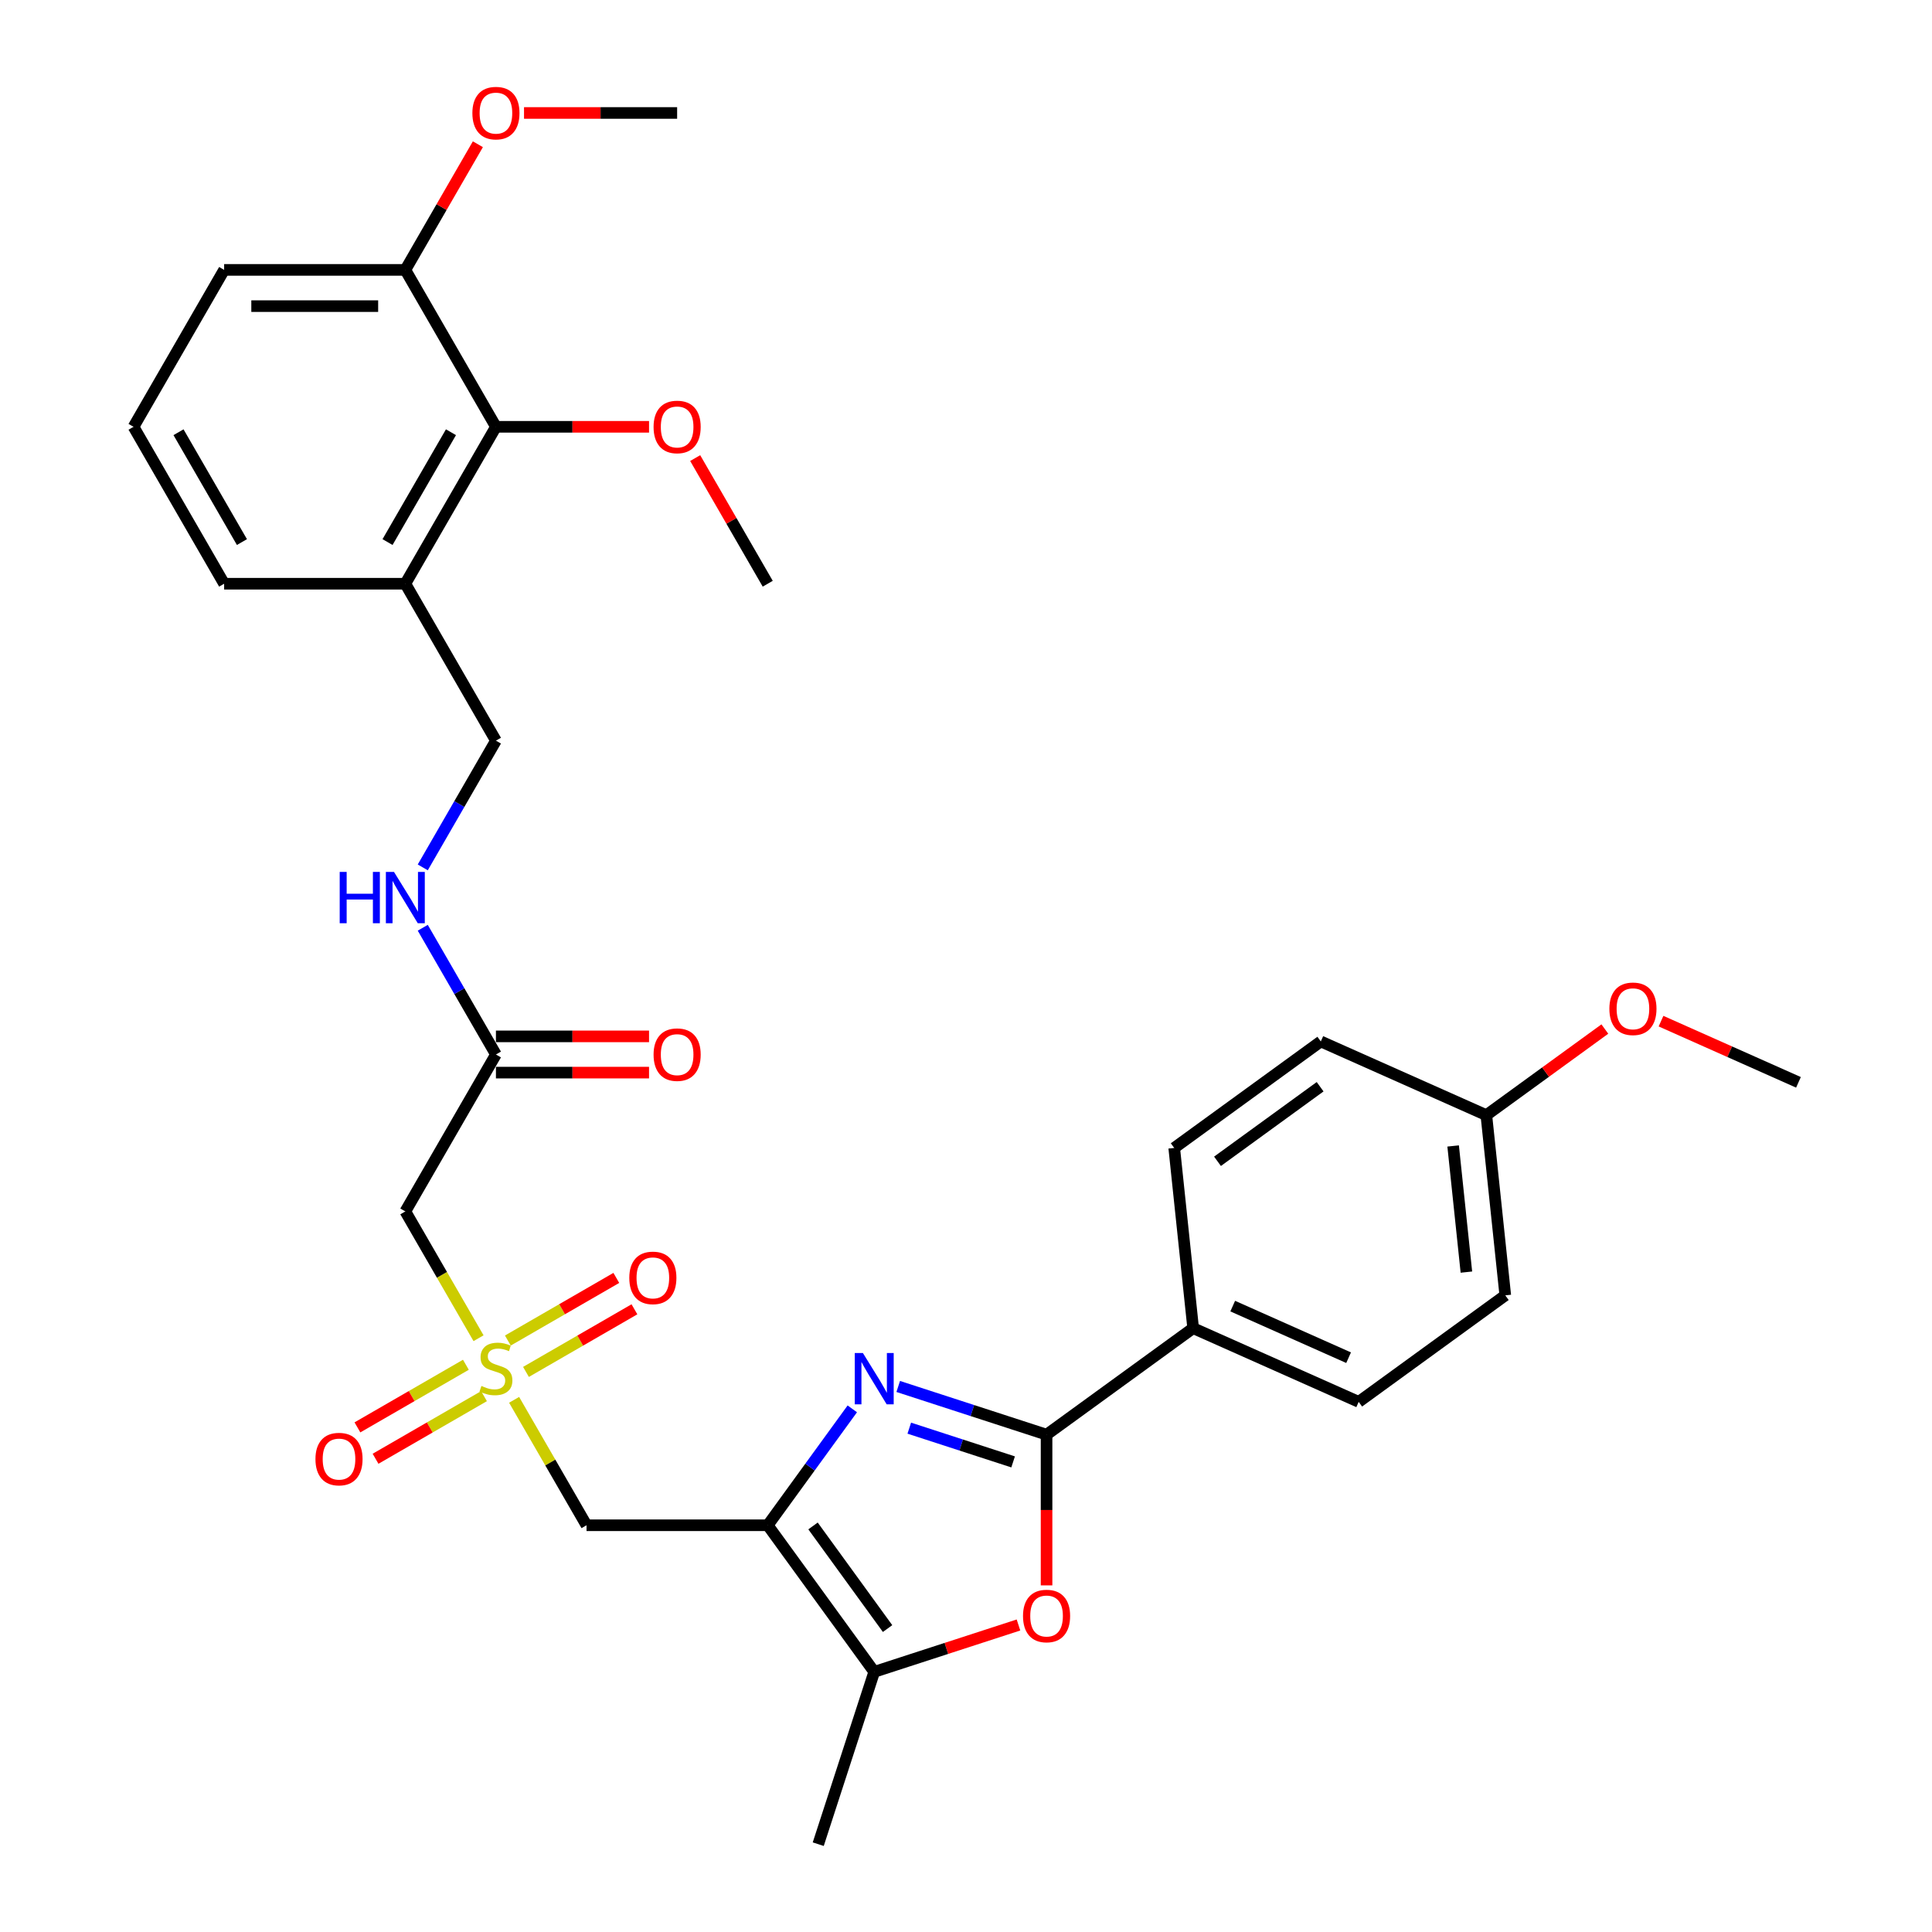 <?xml version='1.0' encoding='iso-8859-1'?>
<svg version='1.1' baseProfile='full'
              xmlns='http://www.w3.org/2000/svg'
                      xmlns:rdkit='http://www.rdkit.org/xml'
                      xmlns:xlink='http://www.w3.org/1999/xlink'
                  xml:space='preserve'
width='1000px' height='1000px' viewBox='0 0 1000 1000'>
<!-- END OF HEADER -->
<rect style='opacity:1.0;fill:#FFFFFF;stroke:none' width='1000' height='1000' x='0' y='0'> </rect>
<path class='bond-0' d='M 397.375,789.472 L 419.262,759.347' style='fill:none;fill-rule:evenodd;stroke:#000000;stroke-width:6px;stroke-linecap:butt;stroke-linejoin:miter;stroke-opacity:1' />
<path class='bond-0' d='M 419.262,759.347 L 441.15,729.222' style='fill:none;fill-rule:evenodd;stroke:#0000FF;stroke-width:6px;stroke-linecap:butt;stroke-linejoin:miter;stroke-opacity:1' />
<path class='bond-4' d='M 397.375,789.472 L 303.587,789.472' style='fill:none;fill-rule:evenodd;stroke:#000000;stroke-width:6px;stroke-linecap:butt;stroke-linejoin:miter;stroke-opacity:1' />
<path class='bond-5' d='M 397.375,789.472 L 452.502,865.348' style='fill:none;fill-rule:evenodd;stroke:#000000;stroke-width:6px;stroke-linecap:butt;stroke-linejoin:miter;stroke-opacity:1' />
<path class='bond-5' d='M 420.819,789.828 L 459.408,842.941' style='fill:none;fill-rule:evenodd;stroke:#000000;stroke-width:6px;stroke-linecap:butt;stroke-linejoin:miter;stroke-opacity:1' />
<path class='bond-2' d='M 464.919,717.631 L 503.309,730.105' style='fill:none;fill-rule:evenodd;stroke:#0000FF;stroke-width:6px;stroke-linecap:butt;stroke-linejoin:miter;stroke-opacity:1' />
<path class='bond-2' d='M 503.309,730.105 L 541.699,742.579' style='fill:none;fill-rule:evenodd;stroke:#000000;stroke-width:6px;stroke-linecap:butt;stroke-linejoin:miter;stroke-opacity:1' />
<path class='bond-2' d='M 470.64,739.213 L 497.513,747.944' style='fill:none;fill-rule:evenodd;stroke:#0000FF;stroke-width:6px;stroke-linecap:butt;stroke-linejoin:miter;stroke-opacity:1' />
<path class='bond-2' d='M 497.513,747.944 L 524.386,756.676' style='fill:none;fill-rule:evenodd;stroke:#000000;stroke-width:6px;stroke-linecap:butt;stroke-linejoin:miter;stroke-opacity:1' />
<path class='bond-1' d='M 266.105,724.55 L 284.846,757.011' style='fill:none;fill-rule:evenodd;stroke:#CCCC00;stroke-width:6px;stroke-linecap:butt;stroke-linejoin:miter;stroke-opacity:1' />
<path class='bond-1' d='M 284.846,757.011 L 303.587,789.472' style='fill:none;fill-rule:evenodd;stroke:#000000;stroke-width:6px;stroke-linecap:butt;stroke-linejoin:miter;stroke-opacity:1' />
<path class='bond-6' d='M 247.694,692.662 L 228.747,659.845' style='fill:none;fill-rule:evenodd;stroke:#CCCC00;stroke-width:6px;stroke-linecap:butt;stroke-linejoin:miter;stroke-opacity:1' />
<path class='bond-6' d='M 228.747,659.845 L 209.8,627.027' style='fill:none;fill-rule:evenodd;stroke:#000000;stroke-width:6px;stroke-linecap:butt;stroke-linejoin:miter;stroke-opacity:1' />
<path class='bond-11' d='M 272.244,710.102 L 300.313,693.896' style='fill:none;fill-rule:evenodd;stroke:#CCCC00;stroke-width:6px;stroke-linecap:butt;stroke-linejoin:miter;stroke-opacity:1' />
<path class='bond-11' d='M 300.313,693.896 L 328.382,677.69' style='fill:none;fill-rule:evenodd;stroke:#FF0000;stroke-width:6px;stroke-linecap:butt;stroke-linejoin:miter;stroke-opacity:1' />
<path class='bond-11' d='M 262.865,693.857 L 290.934,677.652' style='fill:none;fill-rule:evenodd;stroke:#CCCC00;stroke-width:6px;stroke-linecap:butt;stroke-linejoin:miter;stroke-opacity:1' />
<path class='bond-11' d='M 290.934,677.652 L 319.003,661.446' style='fill:none;fill-rule:evenodd;stroke:#FF0000;stroke-width:6px;stroke-linecap:butt;stroke-linejoin:miter;stroke-opacity:1' />
<path class='bond-12' d='M 241.144,706.398 L 213.074,722.604' style='fill:none;fill-rule:evenodd;stroke:#CCCC00;stroke-width:6px;stroke-linecap:butt;stroke-linejoin:miter;stroke-opacity:1' />
<path class='bond-12' d='M 213.074,722.604 L 185.005,738.809' style='fill:none;fill-rule:evenodd;stroke:#FF0000;stroke-width:6px;stroke-linecap:butt;stroke-linejoin:miter;stroke-opacity:1' />
<path class='bond-12' d='M 250.522,722.642 L 222.453,738.848' style='fill:none;fill-rule:evenodd;stroke:#CCCC00;stroke-width:6px;stroke-linecap:butt;stroke-linejoin:miter;stroke-opacity:1' />
<path class='bond-12' d='M 222.453,738.848 L 194.384,755.054' style='fill:none;fill-rule:evenodd;stroke:#FF0000;stroke-width:6px;stroke-linecap:butt;stroke-linejoin:miter;stroke-opacity:1' />
<path class='bond-9' d='M 541.699,742.579 L 617.575,687.452' style='fill:none;fill-rule:evenodd;stroke:#000000;stroke-width:6px;stroke-linecap:butt;stroke-linejoin:miter;stroke-opacity:1' />
<path class='bond-32' d='M 541.699,742.579 L 541.699,781.585' style='fill:none;fill-rule:evenodd;stroke:#000000;stroke-width:6px;stroke-linecap:butt;stroke-linejoin:miter;stroke-opacity:1' />
<path class='bond-32' d='M 541.699,781.585 L 541.699,820.591' style='fill:none;fill-rule:evenodd;stroke:#FF0000;stroke-width:6px;stroke-linecap:butt;stroke-linejoin:miter;stroke-opacity:1' />
<path class='bond-3' d='M 527.162,841.09 L 489.832,853.219' style='fill:none;fill-rule:evenodd;stroke:#FF0000;stroke-width:6px;stroke-linecap:butt;stroke-linejoin:miter;stroke-opacity:1' />
<path class='bond-3' d='M 489.832,853.219 L 452.502,865.348' style='fill:none;fill-rule:evenodd;stroke:#000000;stroke-width:6px;stroke-linecap:butt;stroke-linejoin:miter;stroke-opacity:1' />
<path class='bond-24' d='M 452.502,865.348 L 423.52,954.545' style='fill:none;fill-rule:evenodd;stroke:#000000;stroke-width:6px;stroke-linecap:butt;stroke-linejoin:miter;stroke-opacity:1' />
<path class='bond-7' d='M 209.8,627.027 L 256.694,545.805' style='fill:none;fill-rule:evenodd;stroke:#000000;stroke-width:6px;stroke-linecap:butt;stroke-linejoin:miter;stroke-opacity:1' />
<path class='bond-13' d='M 256.694,545.805 L 237.757,513.006' style='fill:none;fill-rule:evenodd;stroke:#000000;stroke-width:6px;stroke-linecap:butt;stroke-linejoin:miter;stroke-opacity:1' />
<path class='bond-13' d='M 237.757,513.006 L 218.821,480.207' style='fill:none;fill-rule:evenodd;stroke:#0000FF;stroke-width:6px;stroke-linecap:butt;stroke-linejoin:miter;stroke-opacity:1' />
<path class='bond-16' d='M 256.694,555.184 L 296.319,555.184' style='fill:none;fill-rule:evenodd;stroke:#000000;stroke-width:6px;stroke-linecap:butt;stroke-linejoin:miter;stroke-opacity:1' />
<path class='bond-16' d='M 296.319,555.184 L 335.944,555.184' style='fill:none;fill-rule:evenodd;stroke:#FF0000;stroke-width:6px;stroke-linecap:butt;stroke-linejoin:miter;stroke-opacity:1' />
<path class='bond-16' d='M 256.694,536.426 L 296.319,536.426' style='fill:none;fill-rule:evenodd;stroke:#000000;stroke-width:6px;stroke-linecap:butt;stroke-linejoin:miter;stroke-opacity:1' />
<path class='bond-16' d='M 296.319,536.426 L 335.944,536.426' style='fill:none;fill-rule:evenodd;stroke:#FF0000;stroke-width:6px;stroke-linecap:butt;stroke-linejoin:miter;stroke-opacity:1' />
<path class='bond-8' d='M 256.694,220.915 L 209.8,302.138' style='fill:none;fill-rule:evenodd;stroke:#000000;stroke-width:6px;stroke-linecap:butt;stroke-linejoin:miter;stroke-opacity:1' />
<path class='bond-8' d='M 233.415,223.72 L 200.589,280.575' style='fill:none;fill-rule:evenodd;stroke:#000000;stroke-width:6px;stroke-linecap:butt;stroke-linejoin:miter;stroke-opacity:1' />
<path class='bond-15' d='M 256.694,220.915 L 209.8,139.693' style='fill:none;fill-rule:evenodd;stroke:#000000;stroke-width:6px;stroke-linecap:butt;stroke-linejoin:miter;stroke-opacity:1' />
<path class='bond-20' d='M 256.694,220.915 L 296.319,220.915' style='fill:none;fill-rule:evenodd;stroke:#000000;stroke-width:6px;stroke-linecap:butt;stroke-linejoin:miter;stroke-opacity:1' />
<path class='bond-20' d='M 296.319,220.915 L 335.944,220.915' style='fill:none;fill-rule:evenodd;stroke:#FF0000;stroke-width:6px;stroke-linecap:butt;stroke-linejoin:miter;stroke-opacity:1' />
<path class='bond-17' d='M 617.575,687.452 L 703.254,725.598' style='fill:none;fill-rule:evenodd;stroke:#000000;stroke-width:6px;stroke-linecap:butt;stroke-linejoin:miter;stroke-opacity:1' />
<path class='bond-17' d='M 638.056,676.038 L 698.032,702.741' style='fill:none;fill-rule:evenodd;stroke:#000000;stroke-width:6px;stroke-linecap:butt;stroke-linejoin:miter;stroke-opacity:1' />
<path class='bond-18' d='M 617.575,687.452 L 607.772,594.178' style='fill:none;fill-rule:evenodd;stroke:#000000;stroke-width:6px;stroke-linecap:butt;stroke-linejoin:miter;stroke-opacity:1' />
<path class='bond-10' d='M 209.8,302.138 L 256.694,383.36' style='fill:none;fill-rule:evenodd;stroke:#000000;stroke-width:6px;stroke-linecap:butt;stroke-linejoin:miter;stroke-opacity:1' />
<path class='bond-26' d='M 209.8,302.138 L 116.012,302.138' style='fill:none;fill-rule:evenodd;stroke:#000000;stroke-width:6px;stroke-linecap:butt;stroke-linejoin:miter;stroke-opacity:1' />
<path class='bond-14' d='M 218.821,448.957 L 237.757,416.159' style='fill:none;fill-rule:evenodd;stroke:#0000FF;stroke-width:6px;stroke-linecap:butt;stroke-linejoin:miter;stroke-opacity:1' />
<path class='bond-14' d='M 237.757,416.159 L 256.694,383.36' style='fill:none;fill-rule:evenodd;stroke:#000000;stroke-width:6px;stroke-linecap:butt;stroke-linejoin:miter;stroke-opacity:1' />
<path class='bond-23' d='M 209.8,139.693 L 228.574,107.175' style='fill:none;fill-rule:evenodd;stroke:#000000;stroke-width:6px;stroke-linecap:butt;stroke-linejoin:miter;stroke-opacity:1' />
<path class='bond-23' d='M 228.574,107.175 L 247.348,74.658' style='fill:none;fill-rule:evenodd;stroke:#FF0000;stroke-width:6px;stroke-linecap:butt;stroke-linejoin:miter;stroke-opacity:1' />
<path class='bond-34' d='M 209.8,139.693 L 116.012,139.693' style='fill:none;fill-rule:evenodd;stroke:#000000;stroke-width:6px;stroke-linecap:butt;stroke-linejoin:miter;stroke-opacity:1' />
<path class='bond-34' d='M 195.732,158.45 L 130.08,158.45' style='fill:none;fill-rule:evenodd;stroke:#000000;stroke-width:6px;stroke-linecap:butt;stroke-linejoin:miter;stroke-opacity:1' />
<path class='bond-22' d='M 703.254,725.598 L 779.13,670.471' style='fill:none;fill-rule:evenodd;stroke:#000000;stroke-width:6px;stroke-linecap:butt;stroke-linejoin:miter;stroke-opacity:1' />
<path class='bond-21' d='M 607.772,594.178 L 683.647,539.051' style='fill:none;fill-rule:evenodd;stroke:#000000;stroke-width:6px;stroke-linecap:butt;stroke-linejoin:miter;stroke-opacity:1' />
<path class='bond-21' d='M 630.178,601.084 L 683.291,562.495' style='fill:none;fill-rule:evenodd;stroke:#000000;stroke-width:6px;stroke-linecap:butt;stroke-linejoin:miter;stroke-opacity:1' />
<path class='bond-19' d='M 769.327,577.198 L 683.647,539.051' style='fill:none;fill-rule:evenodd;stroke:#000000;stroke-width:6px;stroke-linecap:butt;stroke-linejoin:miter;stroke-opacity:1' />
<path class='bond-25' d='M 769.327,577.198 L 799.996,554.915' style='fill:none;fill-rule:evenodd;stroke:#000000;stroke-width:6px;stroke-linecap:butt;stroke-linejoin:miter;stroke-opacity:1' />
<path class='bond-25' d='M 799.996,554.915 L 830.665,532.632' style='fill:none;fill-rule:evenodd;stroke:#FF0000;stroke-width:6px;stroke-linecap:butt;stroke-linejoin:miter;stroke-opacity:1' />
<path class='bond-33' d='M 769.327,577.198 L 779.13,670.471' style='fill:none;fill-rule:evenodd;stroke:#000000;stroke-width:6px;stroke-linecap:butt;stroke-linejoin:miter;stroke-opacity:1' />
<path class='bond-33' d='M 752.142,593.149 L 759.005,658.441' style='fill:none;fill-rule:evenodd;stroke:#000000;stroke-width:6px;stroke-linecap:butt;stroke-linejoin:miter;stroke-opacity:1' />
<path class='bond-29' d='M 359.827,237.103 L 378.601,269.62' style='fill:none;fill-rule:evenodd;stroke:#FF0000;stroke-width:6px;stroke-linecap:butt;stroke-linejoin:miter;stroke-opacity:1' />
<path class='bond-29' d='M 378.601,269.62 L 397.375,302.138' style='fill:none;fill-rule:evenodd;stroke:#000000;stroke-width:6px;stroke-linecap:butt;stroke-linejoin:miter;stroke-opacity:1' />
<path class='bond-30' d='M 271.231,58.47 L 310.856,58.47' style='fill:none;fill-rule:evenodd;stroke:#FF0000;stroke-width:6px;stroke-linecap:butt;stroke-linejoin:miter;stroke-opacity:1' />
<path class='bond-30' d='M 310.856,58.47 L 350.481,58.47' style='fill:none;fill-rule:evenodd;stroke:#000000;stroke-width:6px;stroke-linecap:butt;stroke-linejoin:miter;stroke-opacity:1' />
<path class='bond-31' d='M 859.74,528.543 L 895.311,544.38' style='fill:none;fill-rule:evenodd;stroke:#FF0000;stroke-width:6px;stroke-linecap:butt;stroke-linejoin:miter;stroke-opacity:1' />
<path class='bond-31' d='M 895.311,544.38 L 930.882,560.217' style='fill:none;fill-rule:evenodd;stroke:#000000;stroke-width:6px;stroke-linecap:butt;stroke-linejoin:miter;stroke-opacity:1' />
<path class='bond-27' d='M 116.012,302.138 L 69.118,220.915' style='fill:none;fill-rule:evenodd;stroke:#000000;stroke-width:6px;stroke-linecap:butt;stroke-linejoin:miter;stroke-opacity:1' />
<path class='bond-27' d='M 125.223,280.575 L 92.397,223.72' style='fill:none;fill-rule:evenodd;stroke:#000000;stroke-width:6px;stroke-linecap:butt;stroke-linejoin:miter;stroke-opacity:1' />
<path class='bond-28' d='M 69.118,220.915 L 116.012,139.693' style='fill:none;fill-rule:evenodd;stroke:#000000;stroke-width:6px;stroke-linecap:butt;stroke-linejoin:miter;stroke-opacity:1' />
<path  class='atom-1' d='M 446.631 700.316
L 455.334 714.384
Q 456.197 715.772, 457.585 718.286
Q 458.973 720.799, 459.048 720.949
L 459.048 700.316
L 462.575 700.316
L 462.575 726.877
L 458.936 726.877
L 449.595 711.496
Q 448.507 709.695, 447.344 707.632
Q 446.218 705.568, 445.881 704.931
L 445.881 726.877
L 442.429 726.877
L 442.429 700.316
L 446.631 700.316
' fill='#0000FF'/>
<path  class='atom-2' d='M 249.191 717.366
Q 249.491 717.479, 250.729 718.004
Q 251.967 718.529, 253.317 718.867
Q 254.705 719.167, 256.056 719.167
Q 258.569 719.167, 260.032 717.966
Q 261.495 716.728, 261.495 714.59
Q 261.495 713.127, 260.745 712.226
Q 260.032 711.326, 258.907 710.838
Q 257.781 710.351, 255.906 709.788
Q 253.542 709.075, 252.117 708.4
Q 250.729 707.725, 249.716 706.299
Q 248.74 704.874, 248.74 702.473
Q 248.74 699.134, 250.991 697.07
Q 253.28 695.007, 257.781 695.007
Q 260.858 695.007, 264.347 696.47
L 263.484 699.359
Q 260.295 698.046, 257.894 698.046
Q 255.305 698.046, 253.88 699.134
Q 252.454 700.184, 252.492 702.022
Q 252.492 703.448, 253.205 704.311
Q 253.955 705.174, 255.005 705.661
Q 256.093 706.149, 257.894 706.712
Q 260.295 707.462, 261.721 708.212
Q 263.146 708.963, 264.159 710.501
Q 265.209 712.001, 265.209 714.59
Q 265.209 718.266, 262.733 720.255
Q 260.295 722.205, 256.206 722.205
Q 253.842 722.205, 252.042 721.68
Q 250.278 721.193, 248.178 720.33
L 249.191 717.366
' fill='#CCCC00'/>
<path  class='atom-4' d='M 529.507 836.441
Q 529.507 830.064, 532.658 826.5
Q 535.809 822.936, 541.699 822.936
Q 547.589 822.936, 550.74 826.5
Q 553.892 830.064, 553.892 836.441
Q 553.892 842.894, 550.703 846.57
Q 547.514 850.209, 541.699 850.209
Q 535.847 850.209, 532.658 846.57
Q 529.507 842.931, 529.507 836.441
M 541.699 847.208
Q 545.751 847.208, 547.927 844.507
Q 550.14 841.768, 550.14 836.441
Q 550.14 831.227, 547.927 828.601
Q 545.751 825.937, 541.699 825.937
Q 537.648 825.937, 535.434 828.563
Q 533.258 831.189, 533.258 836.441
Q 533.258 841.806, 535.434 844.507
Q 537.648 847.208, 541.699 847.208
' fill='#FF0000'/>
<path  class='atom-12' d='M 325.724 661.431
Q 325.724 655.054, 328.875 651.49
Q 332.026 647.926, 337.916 647.926
Q 343.806 647.926, 346.957 651.49
Q 350.108 655.054, 350.108 661.431
Q 350.108 667.884, 346.92 671.56
Q 343.731 675.199, 337.916 675.199
Q 332.064 675.199, 328.875 671.56
Q 325.724 667.921, 325.724 661.431
M 337.916 672.198
Q 341.968 672.198, 344.144 669.497
Q 346.357 666.758, 346.357 661.431
Q 346.357 656.216, 344.144 653.59
Q 341.968 650.927, 337.916 650.927
Q 333.864 650.927, 331.651 653.553
Q 329.475 656.179, 329.475 661.431
Q 329.475 666.796, 331.651 669.497
Q 333.864 672.198, 337.916 672.198
' fill='#FF0000'/>
<path  class='atom-13' d='M 163.279 755.219
Q 163.279 748.841, 166.43 745.277
Q 169.581 741.713, 175.471 741.713
Q 181.361 741.713, 184.512 745.277
Q 187.663 748.841, 187.663 755.219
Q 187.663 761.671, 184.475 765.348
Q 181.286 768.987, 175.471 768.987
Q 169.619 768.987, 166.43 765.348
Q 163.279 761.709, 163.279 755.219
M 175.471 765.986
Q 179.523 765.986, 181.699 763.284
Q 183.912 760.546, 183.912 755.219
Q 183.912 750.004, 181.699 747.378
Q 179.523 744.714, 175.471 744.714
Q 171.419 744.714, 169.206 747.341
Q 167.03 749.967, 167.03 755.219
Q 167.03 760.583, 169.206 763.284
Q 171.419 765.986, 175.471 765.986
' fill='#FF0000'/>
<path  class='atom-14' d='M 175.83 451.302
L 179.431 451.302
L 179.431 462.594
L 193.012 462.594
L 193.012 451.302
L 196.613 451.302
L 196.613 477.863
L 193.012 477.863
L 193.012 465.595
L 179.431 465.595
L 179.431 477.863
L 175.83 477.863
L 175.83 451.302
' fill='#0000FF'/>
<path  class='atom-14' d='M 203.929 451.302
L 212.632 465.37
Q 213.495 466.758, 214.883 469.272
Q 216.271 471.785, 216.346 471.935
L 216.346 451.302
L 219.873 451.302
L 219.873 477.863
L 216.234 477.863
L 206.892 462.482
Q 205.804 460.681, 204.641 458.618
Q 203.516 456.554, 203.178 455.916
L 203.178 477.863
L 199.727 477.863
L 199.727 451.302
L 203.929 451.302
' fill='#0000FF'/>
<path  class='atom-17' d='M 338.289 545.88
Q 338.289 539.502, 341.44 535.938
Q 344.591 532.375, 350.481 532.375
Q 356.371 532.375, 359.522 535.938
Q 362.674 539.502, 362.674 545.88
Q 362.674 552.333, 359.485 556.009
Q 356.296 559.648, 350.481 559.648
Q 344.629 559.648, 341.44 556.009
Q 338.289 552.37, 338.289 545.88
M 350.481 556.647
Q 354.533 556.647, 356.709 553.946
Q 358.922 551.207, 358.922 545.88
Q 358.922 540.665, 356.709 538.039
Q 354.533 535.376, 350.481 535.376
Q 346.43 535.376, 344.216 538.002
Q 342.04 540.628, 342.04 545.88
Q 342.04 551.245, 344.216 553.946
Q 346.43 556.647, 350.481 556.647
' fill='#FF0000'/>
<path  class='atom-21' d='M 338.289 220.99
Q 338.289 214.613, 341.44 211.049
Q 344.591 207.485, 350.481 207.485
Q 356.371 207.485, 359.522 211.049
Q 362.674 214.613, 362.674 220.99
Q 362.674 227.443, 359.485 231.119
Q 356.296 234.758, 350.481 234.758
Q 344.629 234.758, 341.44 231.119
Q 338.289 227.48, 338.289 220.99
M 350.481 231.757
Q 354.533 231.757, 356.709 229.056
Q 358.922 226.317, 358.922 220.99
Q 358.922 215.775, 356.709 213.149
Q 354.533 210.486, 350.481 210.486
Q 346.43 210.486, 344.216 213.112
Q 342.04 215.738, 342.04 220.99
Q 342.04 226.355, 344.216 229.056
Q 346.43 231.757, 350.481 231.757
' fill='#FF0000'/>
<path  class='atom-24' d='M 244.501 58.545
Q 244.501 52.168, 247.652 48.604
Q 250.804 45.04, 256.694 45.04
Q 262.583 45.04, 265.735 48.604
Q 268.886 52.168, 268.886 58.545
Q 268.886 64.998, 265.697 68.674
Q 262.508 72.313, 256.694 72.313
Q 250.841 72.313, 247.652 68.674
Q 244.501 65.035, 244.501 58.545
M 256.694 69.312
Q 260.745 69.312, 262.921 66.611
Q 265.134 63.872, 265.134 58.545
Q 265.134 53.331, 262.921 50.705
Q 260.745 48.041, 256.694 48.041
Q 252.642 48.041, 250.429 50.667
Q 248.253 53.293, 248.253 58.545
Q 248.253 63.91, 250.429 66.611
Q 252.642 69.312, 256.694 69.312
' fill='#FF0000'/>
<path  class='atom-26' d='M 833.01 522.146
Q 833.01 515.768, 836.161 512.204
Q 839.313 508.64, 845.202 508.64
Q 851.092 508.64, 854.244 512.204
Q 857.395 515.768, 857.395 522.146
Q 857.395 528.598, 854.206 532.275
Q 851.017 535.914, 845.202 535.914
Q 839.35 535.914, 836.161 532.275
Q 833.01 528.636, 833.01 522.146
M 845.202 532.912
Q 849.254 532.912, 851.43 530.211
Q 853.643 527.473, 853.643 522.146
Q 853.643 516.931, 851.43 514.305
Q 849.254 511.641, 845.202 511.641
Q 841.151 511.641, 838.937 514.267
Q 836.762 516.893, 836.762 522.146
Q 836.762 527.51, 838.937 530.211
Q 841.151 532.912, 845.202 532.912
' fill='#FF0000'/>
</svg>
